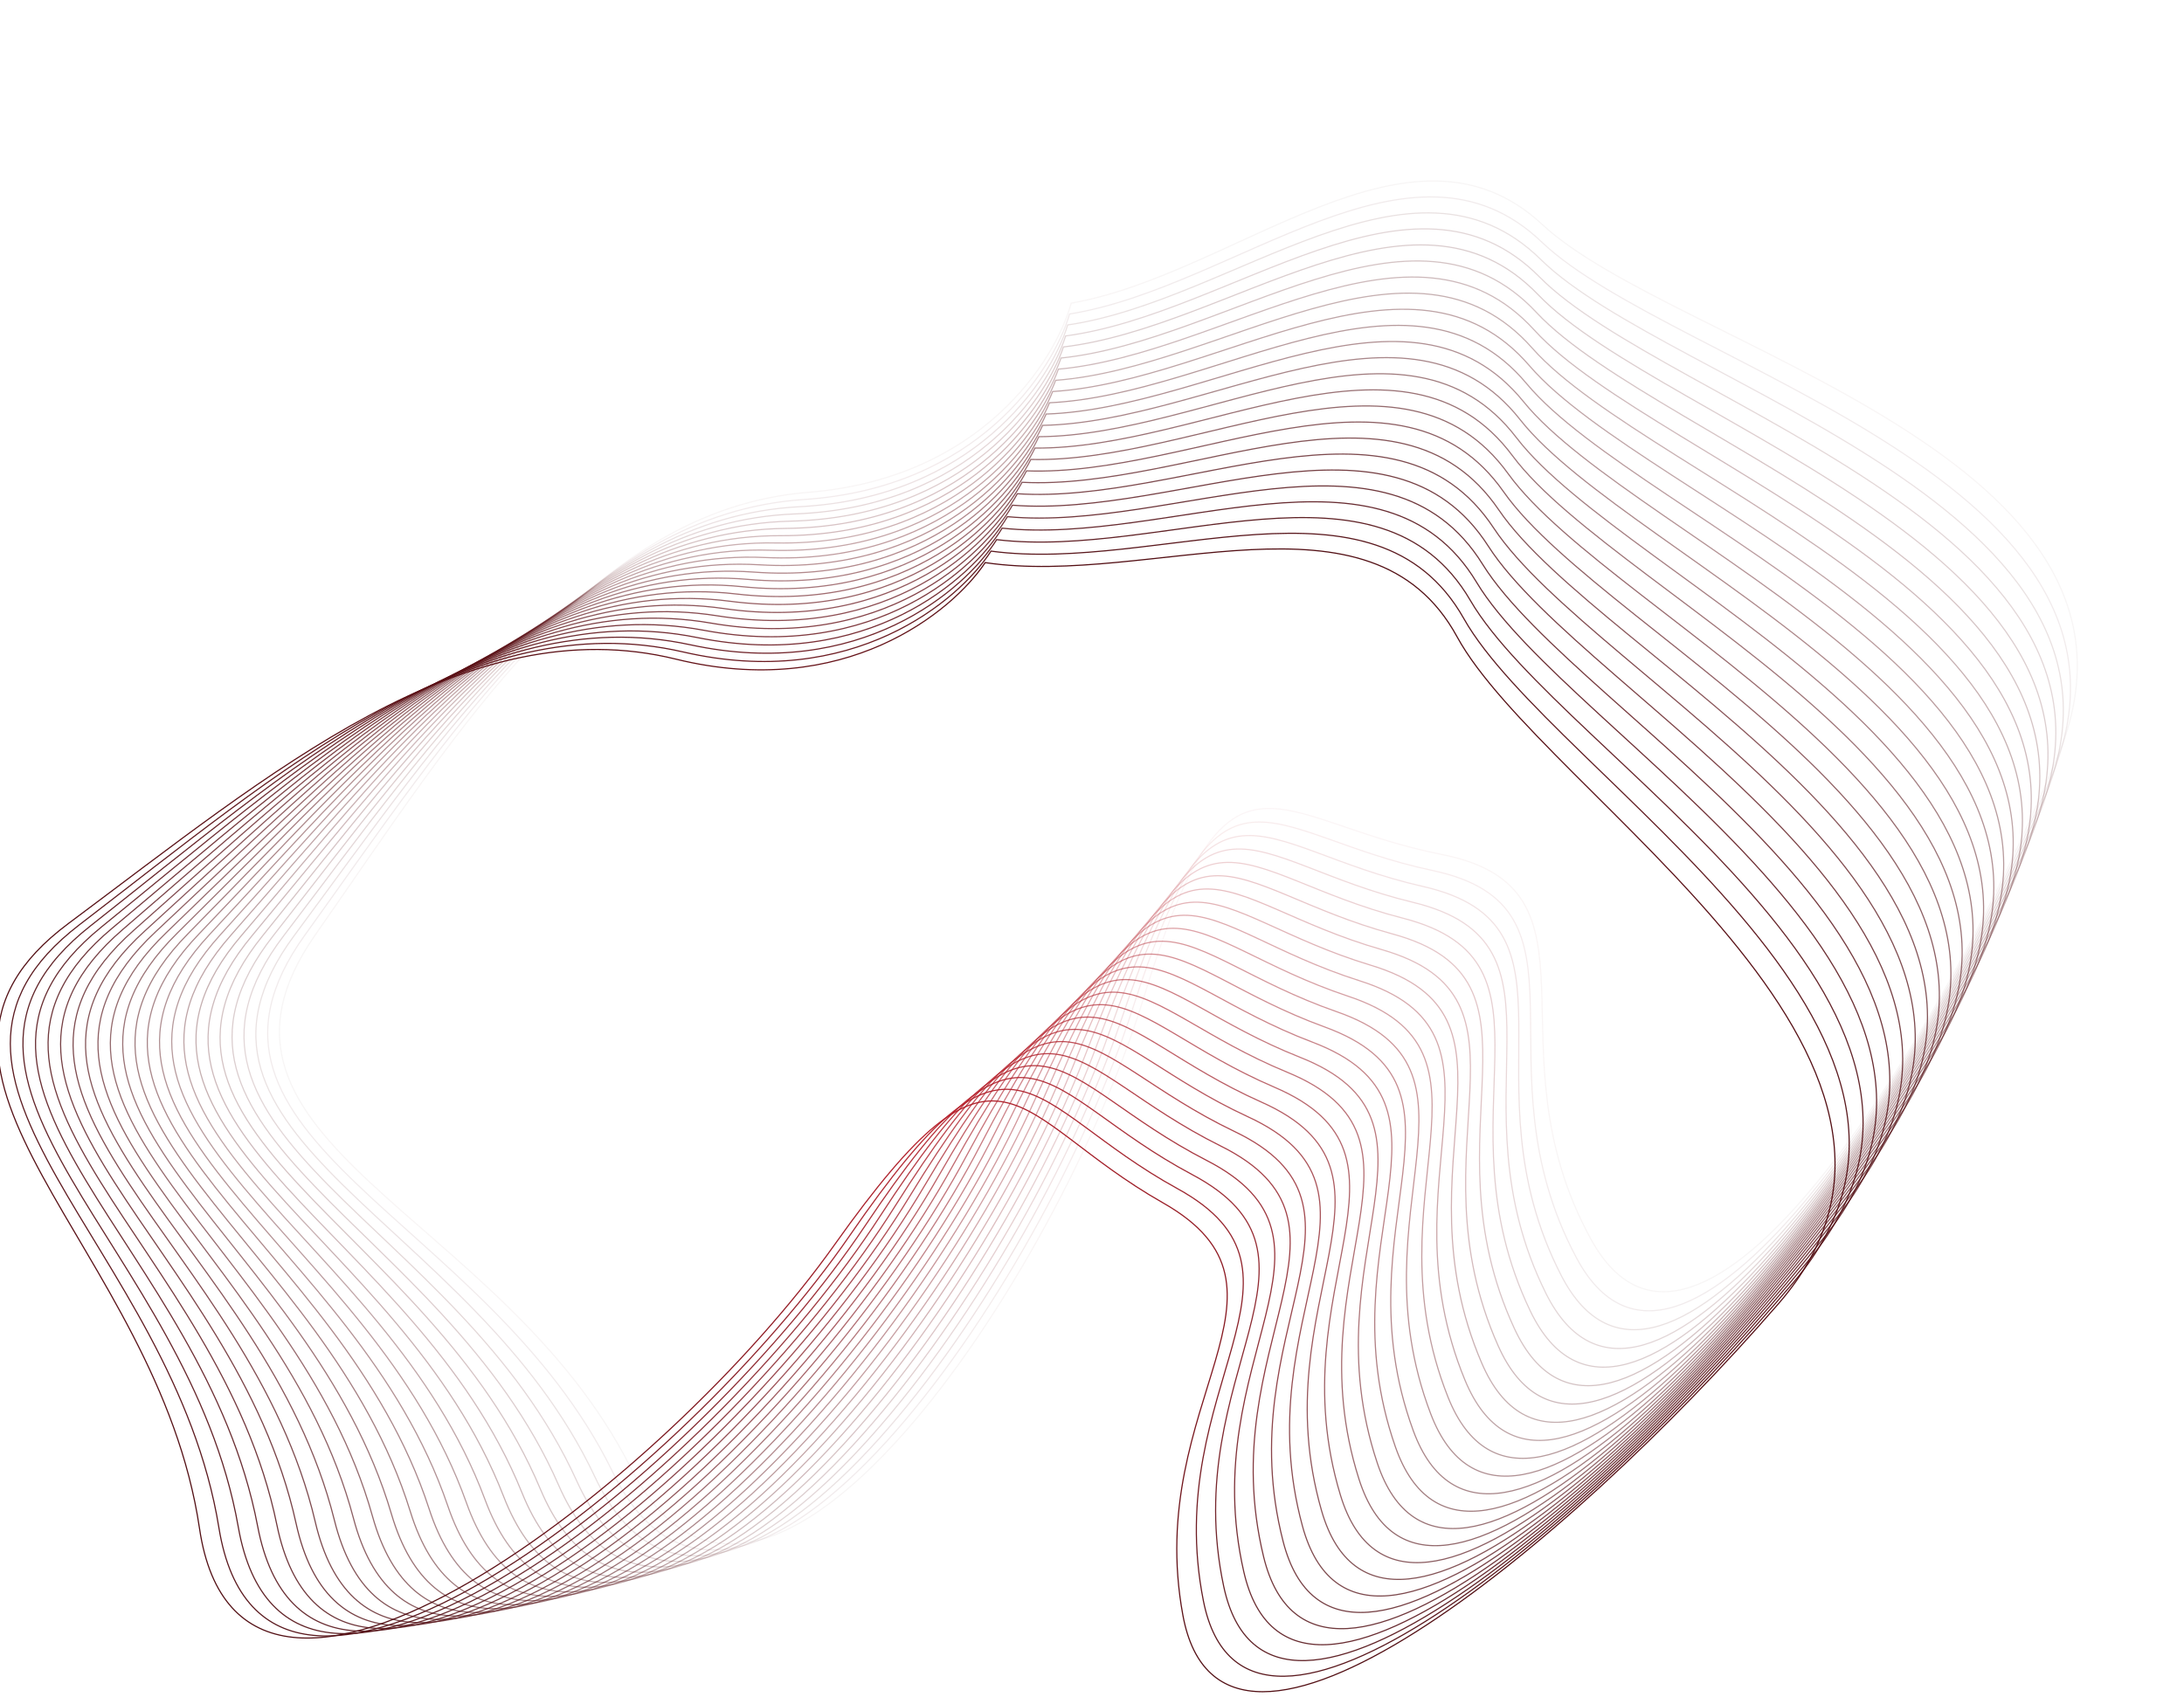 <?xml version="1.0" encoding="UTF-8"?> <svg xmlns="http://www.w3.org/2000/svg" width="1900" height="1483" viewBox="0 0 1900 1483" fill="none"><path opacity="0.042" d="M1341.79 195.42C1227.22 88.623 1075.34 238.739 931.916 263.791C918.288 313.642 853.462 416.355 703.183 428.407C515.334 443.471 399.953 633.612 274.301 813.469C148.649 993.326 436.063 1054.22 548.662 1277.07C661.261 1499.92 921.122 1110.48 994.951 868.299C1068.78 626.114 1104.3 713.889 1254.33 743.548C1404.37 773.206 1292.49 912.12 1384.26 1078.67C1476.02 1245.22 1681.93 918.524 1790.23 658.019C1898.54 397.513 1456.36 302.217 1341.79 195.42Z" stroke="url(#paint0_radial_278_949)" stroke-linecap="round"></path><path opacity="0.083" d="M1341.25 210.609C1228.19 102.223 1074.22 250.203 930.464 273.251C916.141 322.906 849.888 424.704 699.455 434.656C511.415 447.096 393.39 635.607 265.239 813.692C137.088 991.778 423.624 1056.68 533.1 1281.08C642.577 1505.48 907.85 1119.71 985.053 878.58C1062.26 637.449 1096.55 725.711 1246.15 757.462C1395.76 789.212 1281.96 926.551 1371.38 1094.37C1460.81 1262.18 1671.26 938.391 1783.19 679.423C1895.13 420.455 1454.32 318.995 1341.25 210.609Z" stroke="url(#paint1_radial_278_949)" stroke-linecap="round"></path><path opacity="0.125" d="M1340.47 225.858C1228.93 115.904 1072.92 261.72 928.853 282.758C913.838 332.209 846.169 433.072 695.612 440.923C507.417 450.736 386.771 637.581 256.146 813.859C125.521 990.138 411.123 1059.03 517.456 1284.94C623.789 1510.85 894.422 1128.82 974.984 888.791C1055.55 648.761 1088.6 737.493 1237.75 771.33C1386.89 805.166 1271.19 940.902 1358.26 1109.95C1445.34 1279 1660.29 958.177 1775.83 700.797C1891.37 443.417 1452.02 335.812 1340.47 225.858Z" stroke="url(#paint2_radial_278_949)" stroke-linecap="round"></path><path opacity="0.167" d="M1339.46 241.164C1229.46 129.664 1071.43 273.287 927.08 292.312C911.376 341.548 842.306 441.457 691.654 447.204C503.339 454.389 380.097 639.532 247.024 813.969C113.95 988.406 398.562 1061.28 501.731 1288.65C604.899 1516.02 880.84 1137.81 964.745 898.929C1048.65 660.048 1080.47 749.233 1229.12 785.149C1377.78 821.064 1260.19 955.172 1344.9 1125.42C1429.61 1295.66 1649.01 977.878 1768.14 722.136C1887.26 466.394 1449.45 352.665 1339.46 241.164Z" stroke="url(#paint3_radial_278_949)" stroke-linecap="round"></path><path opacity="0.208" d="M1338.2 256.525C1229.77 143.499 1069.74 284.902 925.145 301.91C908.756 350.922 838.297 449.856 687.58 453.5C499.183 458.055 373.368 641.458 237.872 814.021C102.376 986.583 385.943 1063.42 485.927 1292.21C585.91 1521 867.105 1146.68 954.337 908.994C1041.57 671.307 1072.14 760.928 1220.28 798.916C1368.42 836.903 1248.97 969.356 1331.29 1140.77C1413.62 1312.18 1637.44 997.488 1760.12 743.435C1882.8 489.381 1446.62 369.55 1338.2 256.525Z" stroke="url(#paint4_radial_278_949)" stroke-linecap="round"></path><path opacity="0.25" d="M1336.69 271.936C1229.85 157.407 1067.87 296.562 923.049 311.549C905.976 360.327 834.143 458.268 683.39 459.808C494.948 461.732 366.585 643.361 228.692 814.014C90.8 984.668 373.266 1065.46 470.046 1295.62C566.826 1525.79 853.219 1155.43 943.762 918.982C1034.3 682.536 1063.62 772.575 1211.22 812.627C1358.81 852.68 1237.52 983.451 1317.44 1156C1397.37 1328.54 1625.56 1017.01 1751.78 764.689C1877.99 512.373 1443.53 386.464 1336.69 271.936Z" stroke="url(#paint5_radial_278_949)" stroke-linecap="round"></path><path opacity="0.292" d="M1334.95 287.394C1229.72 171.385 1065.81 308.265 920.789 321.228C903.038 369.763 829.844 466.692 679.084 466.126C490.634 465.419 359.747 645.238 219.485 813.95C79.224 982.661 360.534 1067.39 454.091 1298.88C547.648 1530.37 839.184 1164.05 933.019 928.89C1026.85 693.732 1054.91 784.172 1201.93 826.281C1348.96 868.39 1225.85 997.456 1303.36 1171.1C1380.86 1344.74 1613.38 1036.42 1743.11 785.895C1872.84 535.366 1440.18 403.403 1334.95 287.394Z" stroke="url(#paint6_radial_278_949)" stroke-linecap="round"></path><path opacity="0.333" d="M1332.96 302.895C1229.36 185.428 1063.55 320.007 918.367 330.944C899.939 379.226 825.399 475.124 674.662 472.453C486.24 469.115 352.855 647.089 210.251 813.826C67.648 980.563 347.748 1069.21 438.063 1301.99C528.379 1534.76 825.001 1172.54 922.111 938.718C1019.22 704.893 1046.01 795.715 1192.43 839.873C1338.85 884.031 1213.96 1011.36 1289.03 1186.07C1364.1 1360.78 1600.91 1055.74 1734.12 807.047C1867.33 558.353 1436.55 420.362 1332.96 302.895Z" stroke="url(#paint7_radial_278_949)" stroke-linecap="round"></path><path opacity="0.375" d="M1330.72 318.437C1228.77 199.535 1061.1 331.786 915.78 340.695C896.68 388.715 820.809 483.562 670.123 478.787C481.766 472.818 345.909 648.913 200.991 813.643C56.074 978.372 334.909 1070.92 421.966 1304.94C509.022 1538.95 810.673 1180.91 911.038 948.462C1011.4 716.015 1036.92 807.203 1182.71 853.401C1328.5 899.598 1201.84 1025.18 1274.47 1200.92C1347.09 1376.66 1588.13 1074.95 1724.8 828.141C1861.48 581.332 1432.67 437.339 1330.72 318.437Z" stroke="url(#paint8_radial_278_949)" stroke-linecap="round"></path><path opacity="0.417" d="M1328.24 334.016C1227.96 213.703 1058.46 343.599 913.029 350.478C893.26 398.227 816.072 492.006 665.468 485.127C477.213 476.529 338.91 650.709 191.707 813.4C44.504 976.09 322.019 1072.52 405.8 1307.73C489.581 1542.94 796.201 1189.14 899.802 958.12C1003.4 727.097 1027.64 818.632 1172.78 866.861C1317.91 915.09 1189.51 1038.89 1259.67 1215.62C1329.84 1392.36 1575.06 1094.05 1715.17 849.172C1855.27 604.296 1428.52 454.33 1328.24 334.016Z" stroke="url(#paint9_radial_278_949)" stroke-linecap="round"></path><path opacity="0.458" d="M1325.51 349.629C1226.92 227.927 1055.63 355.444 910.113 360.292C889.68 407.76 811.19 500.452 660.696 491.471C472.579 480.245 331.859 652.478 182.398 813.097C32.938 973.716 309.08 1074.02 389.569 1310.37C470.057 1546.72 781.588 1197.24 888.404 967.689C995.22 738.136 1018.18 830 1162.62 880.251C1307.07 930.501 1176.95 1052.49 1244.64 1230.19C1312.33 1407.89 1561.7 1113.03 1705.21 870.137C1848.72 627.24 1424.1 471.331 1325.51 349.629Z" stroke="url(#paint10_radial_278_949)" stroke-linecap="round"></path><path opacity="0.5" d="M1322.54 365.271C1225.66 242.204 1052.6 367.317 907.033 370.133C885.939 417.311 806.162 508.898 655.808 497.817C467.867 483.966 324.755 654.217 173.066 812.734C21.378 971.25 296.093 1075.39 373.273 1312.85C450.454 1550.3 766.834 1205.21 876.844 977.168C986.855 749.128 1008.53 841.304 1152.26 893.567C1295.99 945.829 1164.18 1065.99 1229.38 1244.62C1294.59 1423.25 1548.05 1131.9 1694.94 891.03C1841.82 650.16 1419.42 488.338 1322.54 365.271Z" stroke="url(#paint11_radial_278_949)" stroke-linecap="round"></path><path opacity="0.542" d="M1319.32 380.94C1224.17 256.533 1049.38 379.217 903.786 380C882.036 426.879 800.988 517.343 650.804 504.164C463.074 487.69 317.599 655.926 163.712 812.31C9.825 968.693 283.059 1076.66 356.917 1315.17C430.775 1553.68 751.942 1213.04 865.125 986.555C978.309 760.073 998.696 852.543 1141.68 906.807C1284.67 961.071 1151.19 1079.38 1213.9 1258.9C1276.6 1438.42 1534.1 1150.64 1684.34 911.847C1834.58 673.052 1414.47 505.347 1319.32 380.94Z" stroke="url(#paint12_radial_278_949)" stroke-linecap="round"></path><path opacity="0.583" d="M1315.86 396.632C1222.45 270.908 1045.96 391.14 900.374 389.89C877.971 436.462 795.668 525.785 645.683 510.511C458.201 491.417 310.391 657.606 154.336 811.825C-1.72 966.045 269.98 1077.82 340.501 1317.34C411.021 1556.85 736.913 1220.73 853.248 995.846C969.583 770.967 988.677 863.712 1130.89 919.968C1273.1 976.223 1137.99 1092.66 1198.18 1273.04C1258.37 1453.42 1519.87 1169.26 1673.43 932.584C1826.98 695.91 1409.26 522.356 1315.86 396.632Z" stroke="url(#paint13_radial_278_949)" stroke-linecap="round"></path><path opacity="0.625" d="M1312.14 412.344C1220.5 285.328 1042.35 403.084 896.796 399.802C873.745 446.056 790.203 534.222 640.445 516.854C453.248 495.145 303.132 659.254 144.939 811.279C-13.255 963.305 256.859 1078.86 324.028 1319.34C391.197 1559.82 721.751 1228.27 841.214 1005.04C960.678 781.808 978.474 874.811 1119.89 933.046C1261.3 991.281 1124.58 1105.82 1182.24 1287.02C1239.91 1468.22 1505.35 1187.74 1662.19 953.236C1819.04 718.729 1403.78 539.36 1312.14 412.344Z" stroke="url(#paint14_radial_278_949)" stroke-linecap="round"></path><path opacity="0.667" d="M1308.18 428.072C1218.32 299.789 1038.55 415.047 893.051 409.732C869.356 455.66 784.591 542.65 635.091 523.194C448.215 498.873 295.823 660.87 135.522 810.672C-24.778 960.474 243.695 1079.79 307.5 1321.18C371.306 1562.58 706.456 1235.68 829.024 1014.14C951.593 792.593 968.089 885.835 1108.68 946.039C1249.26 1006.24 1110.95 1118.86 1166.08 1300.85C1221.21 1482.84 1490.54 1206.09 1650.65 973.799C1810.75 741.505 1398.04 556.355 1308.18 428.072Z" stroke="url(#paint15_radial_278_949)" stroke-linecap="round"></path><path opacity="0.708" d="M1303.97 443.813C1215.91 314.288 1034.55 427.024 889.14 419.679C864.806 465.271 778.835 551.07 629.62 529.528C443.103 502.6 288.463 662.453 126.087 810.003C-36.29 957.552 230.491 1080.61 290.92 1322.87C351.349 1565.12 691.03 1242.94 816.68 1023.13C942.33 803.319 957.523 896.783 1097.26 958.944C1236.99 1021.11 1097.12 1131.78 1149.7 1314.52C1202.29 1497.26 1475.46 1224.3 1638.79 994.268C1802.12 764.232 1392.03 573.338 1303.97 443.813Z" stroke="url(#paint16_radial_278_949)" stroke-linecap="round"></path><path opacity="0.75" d="M1299.52 459.564C1213.28 328.822 1030.36 439.015 885.061 429.64C860.093 474.888 772.933 559.478 624.034 535.854C437.91 506.325 281.054 664.004 116.633 809.271C-47.788 954.539 217.249 1081.31 274.29 1324.39C331.33 1567.47 675.477 1250.05 804.183 1032.02C932.89 813.985 946.777 907.652 1085.63 971.758C1224.48 1035.86 1083.08 1144.58 1133.11 1328.03C1183.13 1511.49 1460.09 1242.37 1626.61 1014.64C1793.14 786.906 1385.76 590.306 1299.52 459.564Z" stroke="url(#paint17_radial_278_949)" stroke-linecap="round"></path><path opacity="0.792" d="M1294.82 475.32C1210.41 343.386 1025.96 451.015 880.816 439.612C855.218 484.507 766.885 567.872 618.331 542.172C432.637 510.047 273.595 665.52 107.162 808.478C-59.271 951.436 203.97 1081.89 257.611 1325.74C311.252 1569.6 659.797 1257.02 791.535 1040.8C923.274 824.588 935.851 918.439 1073.79 984.478C1211.74 1050.52 1068.83 1157.24 1116.29 1341.38C1163.75 1525.52 1444.44 1260.29 1614.13 1034.91C1783.82 809.523 1379.22 607.253 1294.82 475.32Z" stroke="url(#paint18_radial_278_949)" stroke-linecap="round"></path><path opacity="0.833" d="M1289.86 491.078C1207.3 357.979 1021.38 463.022 876.403 449.594C850.181 494.127 760.693 576.25 612.512 548.479C427.285 513.764 266.087 667.001 97.674 807.622C-70.739 948.242 190.656 1082.36 240.887 1326.94C291.118 1571.51 643.993 1263.84 778.737 1049.48C913.482 835.125 924.748 929.143 1061.75 997.101C1198.76 1065.06 1054.38 1169.78 1099.27 1354.56C1144.15 1539.35 1428.51 1278.07 1601.33 1055.07C1774.15 832.076 1372.42 624.177 1289.86 491.078Z" stroke="url(#paint19_radial_278_949)" stroke-linecap="round"></path><path opacity="0.875" d="M1284.66 506.836C1203.97 372.597 1016.6 475.033 871.823 459.582C844.982 503.745 754.356 584.611 606.577 554.773C421.853 517.476 258.531 668.447 88.171 806.703C-82.189 944.958 177.308 1082.71 224.119 1327.97C270.93 1573.22 628.067 1270.5 765.791 1058.05C903.515 845.594 913.467 939.76 1049.51 1009.62C1185.56 1079.49 1039.73 1182.18 1082.03 1367.58C1124.33 1552.97 1412.31 1295.68 1588.23 1075.12C1764.15 854.562 1365.36 641.074 1284.66 506.836Z" stroke="url(#paint20_radial_278_949)" stroke-linecap="round"></path><path opacity="0.917" d="M1279.22 522.589C1200.41 387.236 1011.62 487.047 867.075 469.576C839.621 513.359 747.874 592.952 600.526 561.054C416.341 521.181 250.927 669.858 78.654 805.721C-93.62 941.584 163.928 1082.95 207.31 1328.83C250.692 1574.72 612.021 1277.01 752.698 1066.5C893.375 855.992 902.011 950.288 1037.07 1022.04C1172.12 1093.8 1024.88 1194.45 1064.58 1380.42C1104.29 1566.38 1395.84 1313.14 1574.82 1095.06C1753.8 876.976 1358.03 657.941 1279.22 522.589Z" stroke="url(#paint21_radial_278_949)" stroke-linecap="round"></path><path opacity="0.958" d="M1273.52 538.334C1196.61 401.894 1006.45 499.059 862.16 479.571C834.097 522.967 741.248 601.271 594.36 567.319C410.749 524.878 243.276 671.231 69.122 804.676C-105.031 938.12 150.517 1083.07 190.462 1329.53C230.407 1576 595.857 1283.37 739.46 1074.84C883.062 866.317 890.381 960.724 1024.42 1034.36C1158.46 1108 1009.83 1206.58 1046.93 1393.08C1084.04 1579.58 1379.09 1330.44 1561.1 1114.87C1743.11 899.312 1350.43 674.773 1273.52 538.334Z" stroke="url(#paint22_radial_278_949)" stroke-linecap="round"></path><path d="M1267.58 554.067C1192.58 416.567 1001.08 511.067 857.078 489.567C828.411 532.567 734.478 609.567 588.078 573.567C405.078 528.567 235.578 672.567 59.578 803.567C-116.422 934.567 137.078 1083.07 173.578 1330.07C210.078 1577.07 579.578 1289.57 726.078 1083.07C872.578 876.567 878.578 971.067 1011.58 1046.57C1144.58 1122.07 994.578 1218.57 1029.08 1405.57C1063.58 1592.57 1362.08 1347.57 1547.08 1134.57C1732.08 921.567 1342.58 691.567 1267.58 554.067Z" stroke="url(#paint23_radial_278_949)" stroke-linecap="round"></path><defs><radialGradient id="paint0_radial_278_949" cx="0" cy="0" r="1" gradientUnits="userSpaceOnUse" gradientTransform="translate(1028.29 743.178) rotate(71.6) scale(497.202 799.205)"><stop stop-color="#B8202B"></stop><stop offset="1" stop-color="#520E13"></stop></radialGradient><radialGradient id="paint1_radial_278_949" cx="0" cy="0" r="1" gradientUnits="userSpaceOnUse" gradientTransform="translate(1020.13 753.936) rotate(72.4) scale(497.202 799.205)"><stop stop-color="#B8202B"></stop><stop offset="1" stop-color="#520E13"></stop></radialGradient><radialGradient id="paint2_radial_278_949" cx="0" cy="0" r="1" gradientUnits="userSpaceOnUse" gradientTransform="translate(1011.8 764.649) rotate(73.2) scale(497.202 799.205)"><stop stop-color="#B8202B"></stop><stop offset="1" stop-color="#520E13"></stop></radialGradient><radialGradient id="paint3_radial_278_949" cx="0" cy="0" r="1" gradientUnits="userSpaceOnUse" gradientTransform="translate(1003.29 775.314) rotate(74) scale(497.202 799.205)"><stop stop-color="#B8202B"></stop><stop offset="1" stop-color="#520E13"></stop></radialGradient><radialGradient id="paint4_radial_278_949" cx="0" cy="0" r="1" gradientUnits="userSpaceOnUse" gradientTransform="translate(994.607 785.929) rotate(74.8) scale(497.202 799.205)"><stop stop-color="#B8202B"></stop><stop offset="1" stop-color="#520E13"></stop></radialGradient><radialGradient id="paint5_radial_278_949" cx="0" cy="0" r="1" gradientUnits="userSpaceOnUse" gradientTransform="translate(985.746 796.491) rotate(75.6) scale(497.202 799.205)"><stop stop-color="#B8202B"></stop><stop offset="1" stop-color="#520E13"></stop></radialGradient><radialGradient id="paint6_radial_278_949" cx="0" cy="0" r="1" gradientUnits="userSpaceOnUse" gradientTransform="translate(976.709 806.998) rotate(76.4) scale(497.202 799.205)"><stop stop-color="#B8202B"></stop><stop offset="1" stop-color="#520E13"></stop></radialGradient><radialGradient id="paint7_radial_278_949" cx="0" cy="0" r="1" gradientUnits="userSpaceOnUse" gradientTransform="translate(967.499 817.447) rotate(77.2) scale(497.202 799.205)"><stop stop-color="#B8202B"></stop><stop offset="1" stop-color="#520E13"></stop></radialGradient><radialGradient id="paint8_radial_278_949" cx="0" cy="0" r="1" gradientUnits="userSpaceOnUse" gradientTransform="translate(958.115 827.836) rotate(78) scale(497.202 799.205)"><stop stop-color="#B8202B"></stop><stop offset="1" stop-color="#520E13"></stop></radialGradient><radialGradient id="paint9_radial_278_949" cx="0" cy="0" r="1" gradientUnits="userSpaceOnUse" gradientTransform="translate(948.558 838.163) rotate(78.8) scale(497.202 799.205)"><stop stop-color="#B8202B"></stop><stop offset="1" stop-color="#520E13"></stop></radialGradient><radialGradient id="paint10_radial_278_949" cx="0" cy="0" r="1" gradientUnits="userSpaceOnUse" gradientTransform="translate(938.83 848.425) rotate(79.6) scale(497.202 799.205)"><stop stop-color="#B8202B"></stop><stop offset="1" stop-color="#520E13"></stop></radialGradient><radialGradient id="paint11_radial_278_949" cx="0" cy="0" r="1" gradientUnits="userSpaceOnUse" gradientTransform="translate(928.931 858.62) rotate(80.4) scale(497.202 799.205)"><stop stop-color="#B8202B"></stop><stop offset="1" stop-color="#520E13"></stop></radialGradient><radialGradient id="paint12_radial_278_949" cx="0" cy="0" r="1" gradientUnits="userSpaceOnUse" gradientTransform="translate(918.862 868.745) rotate(81.2) scale(497.202 799.205)"><stop stop-color="#B8202B"></stop><stop offset="1" stop-color="#520E13"></stop></radialGradient><radialGradient id="paint13_radial_278_949" cx="0" cy="0" r="1" gradientUnits="userSpaceOnUse" gradientTransform="translate(908.624 878.799) rotate(82) scale(497.202 799.205)"><stop stop-color="#B8202B"></stop><stop offset="1" stop-color="#520E13"></stop></radialGradient><radialGradient id="paint14_radial_278_949" cx="0" cy="0" r="1" gradientUnits="userSpaceOnUse" gradientTransform="translate(898.219 888.778) rotate(82.8) scale(497.202 799.205)"><stop stop-color="#B8202B"></stop><stop offset="1" stop-color="#520E13"></stop></radialGradient><radialGradient id="paint15_radial_278_949" cx="0" cy="0" r="1" gradientUnits="userSpaceOnUse" gradientTransform="translate(887.647 898.68) rotate(83.6) scale(497.202 799.205)"><stop stop-color="#B8202B"></stop><stop offset="1" stop-color="#520E13"></stop></radialGradient><radialGradient id="paint16_radial_278_949" cx="0" cy="0" r="1" gradientUnits="userSpaceOnUse" gradientTransform="translate(876.909 908.504) rotate(84.4) scale(497.202 799.205)"><stop stop-color="#B8202B"></stop><stop offset="1" stop-color="#520E13"></stop></radialGradient><radialGradient id="paint17_radial_278_949" cx="0" cy="0" r="1" gradientUnits="userSpaceOnUse" gradientTransform="translate(866.007 918.246) rotate(85.2) scale(497.202 799.205)"><stop stop-color="#B8202B"></stop><stop offset="1" stop-color="#520E13"></stop></radialGradient><radialGradient id="paint18_radial_278_949" cx="0" cy="0" r="1" gradientUnits="userSpaceOnUse" gradientTransform="translate(854.941 927.905) rotate(86) scale(497.202 799.205)"><stop stop-color="#B8202B"></stop><stop offset="1" stop-color="#520E13"></stop></radialGradient><radialGradient id="paint19_radial_278_949" cx="0" cy="0" r="1" gradientUnits="userSpaceOnUse" gradientTransform="translate(843.713 937.477) rotate(86.8) scale(497.202 799.205)"><stop stop-color="#B8202B"></stop><stop offset="1" stop-color="#520E13"></stop></radialGradient><radialGradient id="paint20_radial_278_949" cx="0" cy="0" r="1" gradientUnits="userSpaceOnUse" gradientTransform="translate(832.325 946.962) rotate(87.6) scale(497.202 799.205)"><stop stop-color="#B8202B"></stop><stop offset="1" stop-color="#520E13"></stop></radialGradient><radialGradient id="paint21_radial_278_949" cx="0" cy="0" r="1" gradientUnits="userSpaceOnUse" gradientTransform="translate(820.776 956.357) rotate(88.4) scale(497.202 799.205)"><stop stop-color="#B8202B"></stop><stop offset="1" stop-color="#520E13"></stop></radialGradient><radialGradient id="paint22_radial_278_949" cx="0" cy="0" r="1" gradientUnits="userSpaceOnUse" gradientTransform="translate(809.069 965.658) rotate(89.2) scale(497.202 799.205)"><stop stop-color="#B8202B"></stop><stop offset="1" stop-color="#520E13"></stop></radialGradient><radialGradient id="paint23_radial_278_949" cx="0" cy="0" r="1" gradientUnits="userSpaceOnUse" gradientTransform="translate(797.205 974.865) rotate(90) scale(497.202 799.205)"><stop stop-color="#B8202B"></stop><stop offset="1" stop-color="#520E13"></stop></radialGradient></defs></svg> 